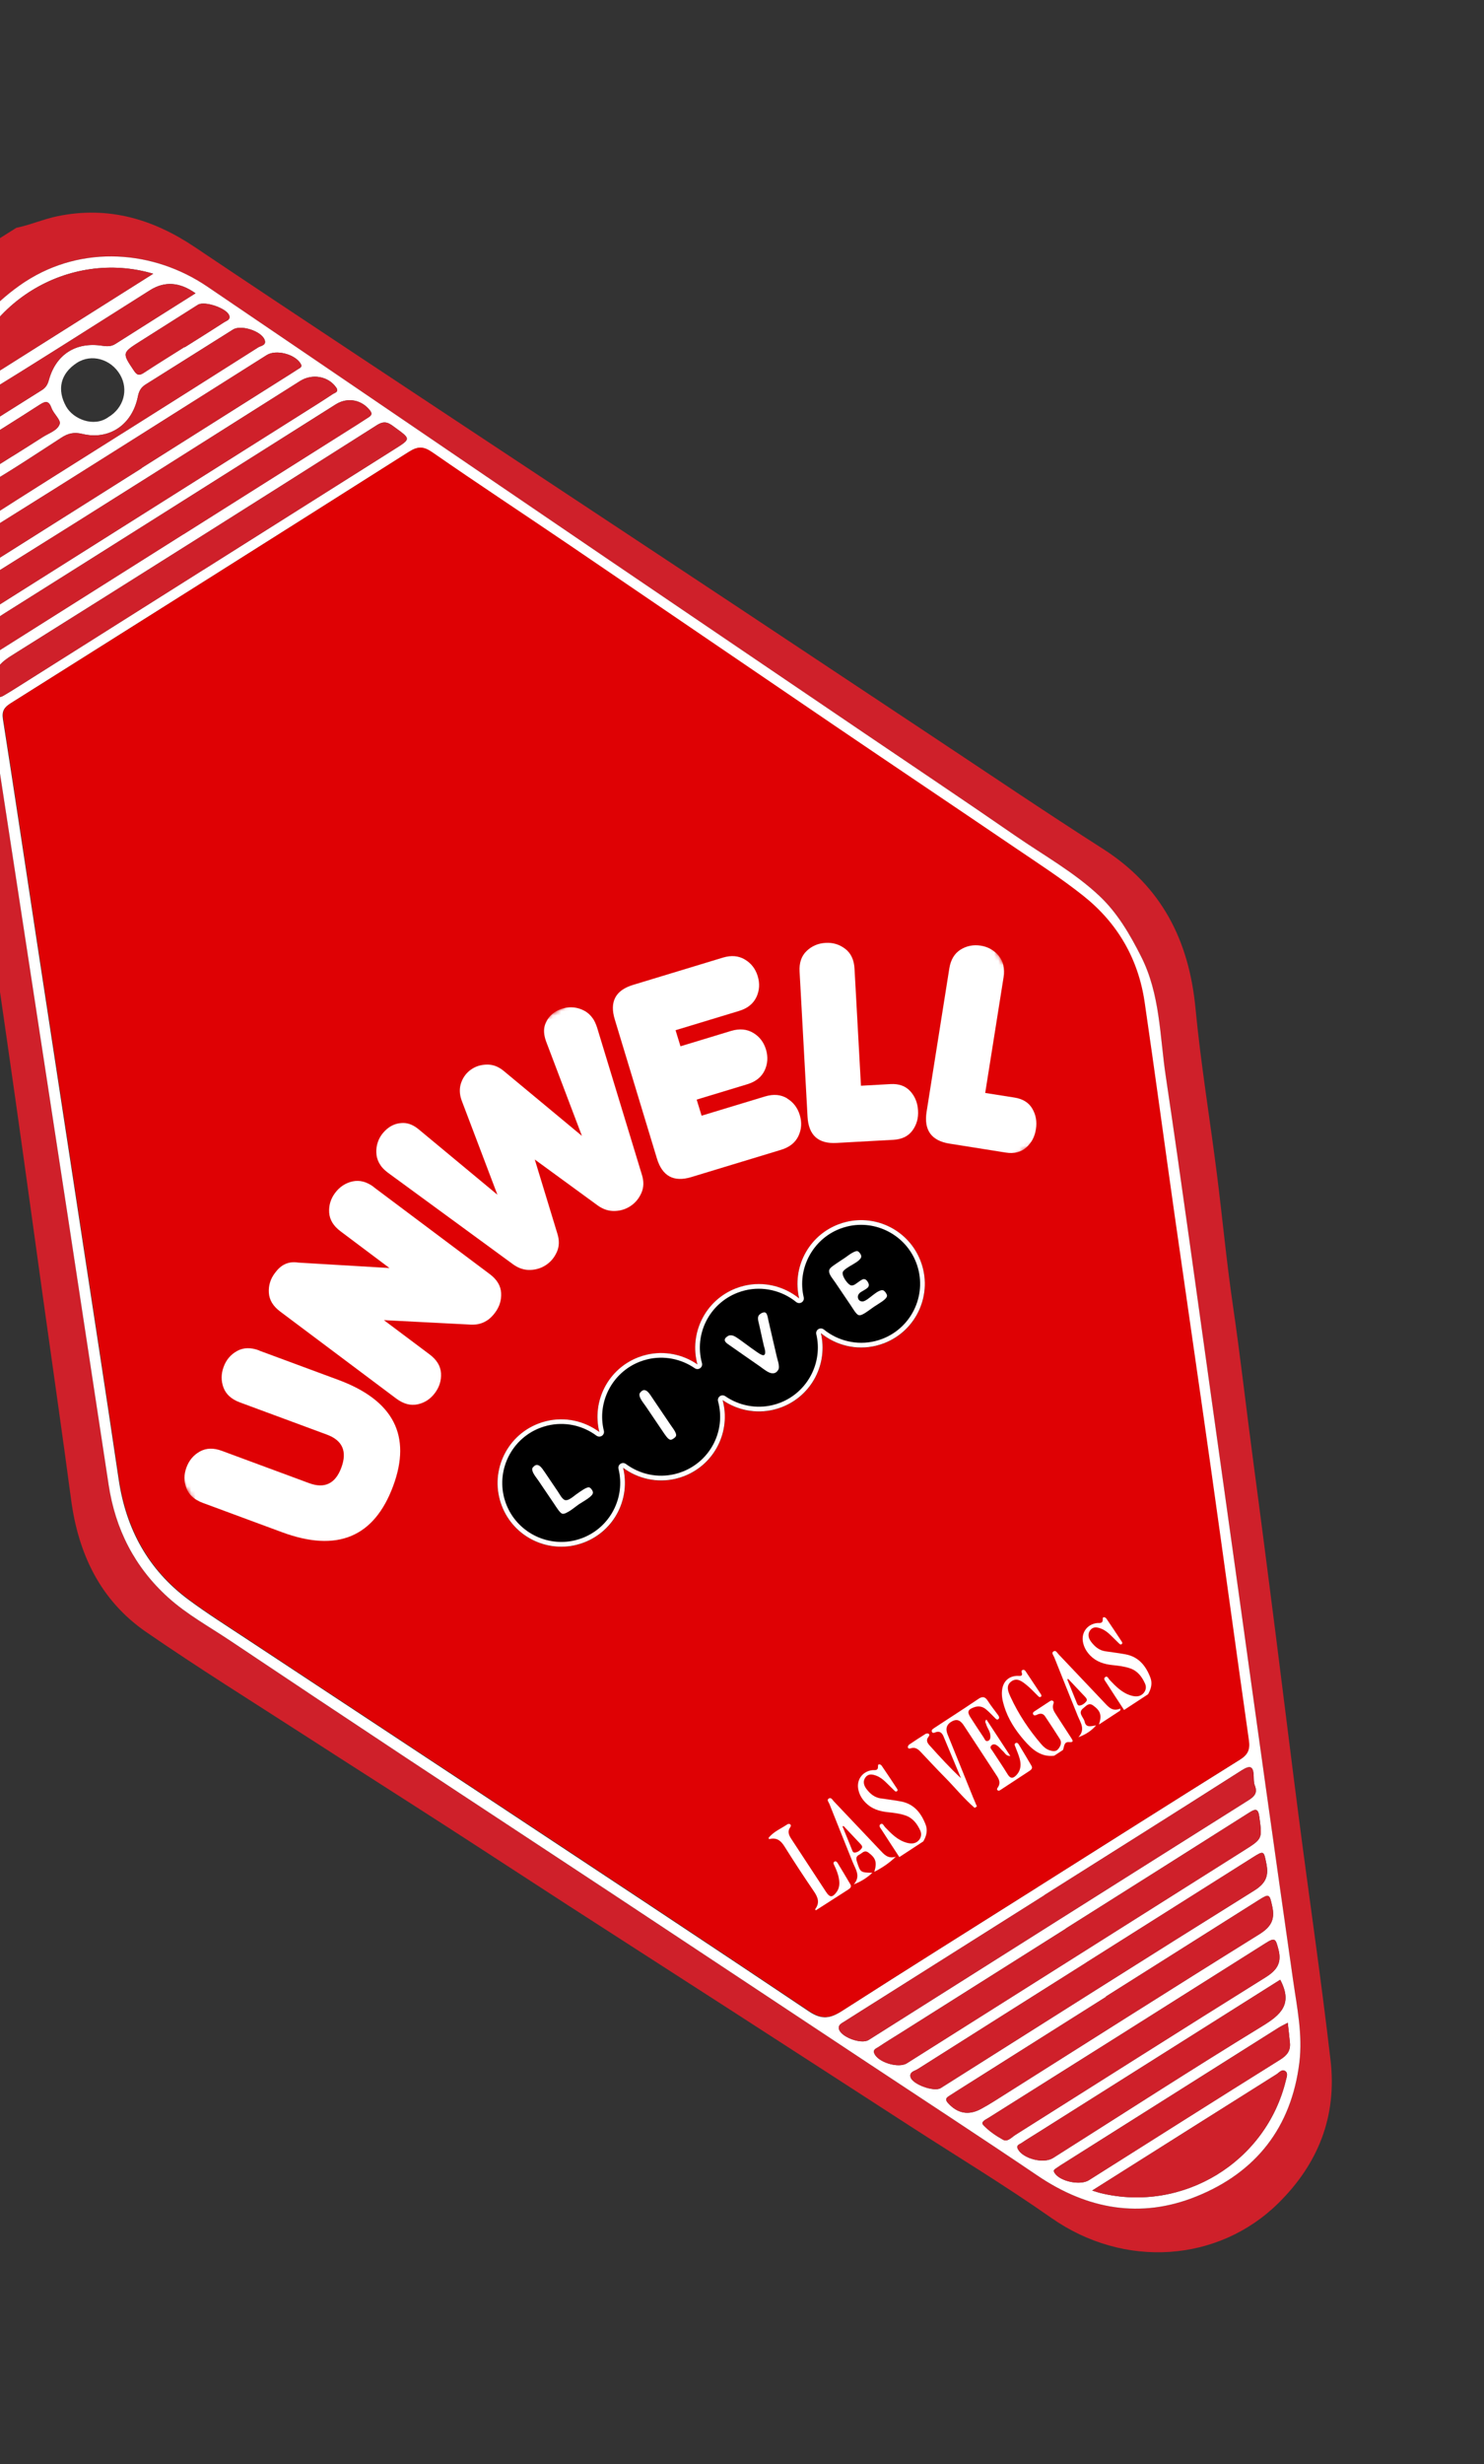 <svg xmlns="http://www.w3.org/2000/svg" fill="none" viewBox="0 0 353 586" height="586" width="353">
<rect x="0" y="0" width="353" height="586" fill="#333333" stroke="none"/>
<path fill="#CF202A" d="M3.902 54.179C7.232 53.487 10.351 52.105 13.709 51.412C25.771 48.931 36.431 52.1 46.399 58.801C59.488 67.597 72.636 76.305 85.775 85.021C102.087 95.837 118.422 106.625 134.741 117.423C148.434 126.483 162.135 135.529 175.82 144.602C190.893 154.595 205.945 164.616 221.017 174.604C234.782 183.727 248.456 192.992 262.366 201.879C276.331 210.804 282.838 223.652 284.375 239.822C285.618 252.9 287.772 265.897 289.431 278.939C290.764 289.43 291.736 299.974 293.268 310.435C295.071 322.734 296.448 335.084 298.093 347.398C299.897 360.922 301.633 374.451 303.358 387.983C305.257 402.882 307.073 417.795 309.005 432.691C311.486 451.803 314.291 470.878 316.502 490.015C318.03 503.255 313.601 514.586 304.025 524.003C289.836 537.964 267.46 539.642 250.075 527.451C239.228 519.846 227.867 512.974 216.733 505.778C202.234 496.405 187.744 487.02 173.237 477.661C160.535 469.467 147.813 461.313 135.115 453.112C125.615 446.972 116.158 440.77 106.648 434.637C95.267 427.299 83.83 420.037 72.453 412.692C59.844 404.551 47.082 396.613 34.732 388.093C23.857 380.586 18.622 369.533 16.907 356.591C14.821 340.869 12.535 325.172 10.349 309.462C8.136 293.564 5.967 277.66 3.713 261.765C0.86 241.656 -2.088 221.557 -4.947 201.443C-6.527 190.332 -7.962 179.204 -9.536 168.092C-11.239 156.062 -13.221 144.07 -14.729 132.016C-16.396 118.678 -19.331 105.472 -19.852 92.019C-20.296 80.612 -15.926 70.876 -7.795 62.836C-6.967 62.022 -5.809 61.432 -5.552 60.134C-2.407 58.147 0.744 56.158 3.89 54.176L3.902 54.179ZM5.926 67.041C-7.775 76.191 -14.024 89.087 -11.9 105.375C-9.316 125.182 -5.974 144.886 -2.955 164.634C-0.216 182.523 2.528 200.41 5.265 218.293C8.876 241.867 12.493 265.439 16.094 289.015C19.355 310.39 22.594 331.77 25.849 353.146C27.459 363.715 32.041 372.717 40.021 379.931C44.46 383.941 49.696 386.799 54.624 390.094C68.666 399.484 82.722 408.854 96.811 418.175C113.068 428.929 129.376 439.609 145.638 450.357C165.919 463.756 186.173 477.19 206.438 490.615C219.9 499.529 233.425 508.347 246.794 517.399C258.617 525.402 271.262 527.714 284.555 522.366C298.743 516.653 307.17 505.97 309.075 490.531C309.898 483.886 308.514 477.415 307.585 470.898C305.34 455.208 303.123 439.512 300.919 423.818C298.843 409.02 296.799 394.213 294.729 379.413C292.572 363.967 290.41 348.522 288.237 333.079C284.619 307.351 281.127 281.597 277.292 255.898C275.865 246.355 275.976 236.465 271.446 227.507C268.781 222.236 265.84 217.158 261.547 213.107C255.522 207.425 248.235 203.409 241.461 198.724C229.548 190.489 217.509 182.447 205.523 174.316C185.333 160.625 165.127 146.938 144.949 133.227C127.557 121.411 110.185 109.561 92.799 97.726C78.309 87.863 63.821 78.006 49.313 68.164C36.612 59.55 19.644 58.105 5.927 67.046L5.926 67.041Z"></path>
<path fill="white" d="M5.926 67.041C19.643 58.099 36.617 59.544 49.311 68.159C63.818 77.995 78.308 87.858 92.798 97.721C110.182 109.55 127.554 121.4 144.948 133.222C165.131 146.932 185.331 160.615 205.522 174.311C217.506 182.436 229.552 190.483 241.46 198.718C248.234 203.403 255.521 207.419 261.546 213.101C265.839 217.153 268.781 222.236 271.445 227.502C275.975 236.46 275.864 246.35 277.291 255.892C281.126 281.592 284.616 307.34 288.235 333.074C290.409 348.516 292.571 363.961 294.728 379.408C296.793 394.209 298.836 409.015 300.917 423.813C303.122 439.506 305.334 455.204 307.583 470.893C308.518 477.408 309.896 483.88 309.074 490.525C307.169 505.965 298.742 516.647 284.554 522.361C271.262 527.714 258.617 525.402 246.793 517.393C233.424 508.342 219.893 499.525 206.436 490.61C186.173 477.19 165.913 463.757 145.637 450.351C129.375 439.603 113.067 428.924 96.81 418.169C82.72 408.848 68.665 399.479 54.623 390.089C49.695 386.794 44.457 383.93 40.02 379.925C32.041 372.717 27.458 363.709 25.848 353.141C22.587 331.766 19.353 310.385 16.093 289.01C12.492 265.434 8.875 241.861 5.264 218.288C2.525 200.399 -0.224 182.513 -2.956 164.629C-5.975 144.881 -9.317 125.176 -11.902 105.37C-14.025 89.082 -7.776 76.186 5.925 67.035L5.926 67.041ZM-2.633 145.003C-1.525 144.972 -0.771 144.21 0.078 143.672C24.084 128.541 48.086 113.393 72.082 98.247C74.445 96.758 76.808 95.275 79.134 93.732C79.63 93.4 80.719 93.219 79.95 92.127C78.062 89.441 74.26 88.791 71.379 90.612C47.383 105.763 23.424 120.97 -0.657 135.981C-4.553 138.408 -4.815 139.639 -3.232 144.905C-3.104 145.076 -2.982 145.248 -2.855 145.419C-2.779 145.28 -2.703 145.141 -2.626 145.007L-2.633 145.003ZM246.698 448.857C262.752 438.727 278.779 428.563 294.879 418.508C296.744 417.34 297.303 416.153 296.997 413.995C293.927 392.408 290.991 370.806 287.944 349.219C285.102 329.083 282.15 308.968 279.286 288.838C276.897 272.021 274.64 255.178 272.18 238.373C270.671 228.085 265.717 219.563 257.623 213.125C252.332 208.917 246.616 205.236 241.019 201.43C226.892 191.83 212.699 182.321 198.572 172.722C177.536 158.429 156.547 144.073 135.512 129.786C124.616 122.383 113.599 115.147 102.78 107.633C100.646 106.151 99.323 106.152 97.188 107.506C65.682 127.489 34.114 147.384 2.536 167.259C1.013 168.217 0.389 169.092 0.696 171.037C3.402 188.266 5.965 205.518 8.589 222.762C11.899 244.51 15.238 266.257 18.549 288.011C21.792 309.286 25.084 330.55 28.226 351.838C29.966 363.641 35.242 373.333 44.858 380.458C49.252 383.709 53.884 386.637 58.451 389.651C77.104 401.975 95.793 414.255 114.444 426.591C140.46 443.798 166.501 460.964 192.403 478.342C195.441 480.378 197.429 480.061 200.229 478.266C215.66 468.371 231.196 458.648 246.7 448.863L246.698 448.857ZM48.307 135.545L48.31 135.556C63.489 125.975 78.657 116.397 93.838 106.828C97.719 104.382 97.729 104.402 94.072 101.751C92.734 100.779 91.711 99.8 89.71 101.069C61.06 119.25 32.357 137.351 3.605 155.373C0.542 157.294 -2.217 158.976 -0.647 163.228C-0.593 163.382 -0.62 163.63 -0.708 163.766C-1.11 164.415 -0.947 165.307 -0.593 165.584C-0.011 166.042 0.743 165.493 1.352 165.134C2.234 164.617 3.099 164.075 3.962 163.528C18.742 154.199 33.526 144.869 48.307 135.545ZM248.403 450.707L248.42 450.732C235.368 458.967 222.322 467.206 209.269 475.441C206.438 477.227 203.604 479.001 200.782 480.801C200.173 481.189 199.377 481.536 199.541 482.457C199.887 484.398 204.854 486.257 206.628 485.141C236.728 466.128 266.824 447.099 296.954 428.136C298.438 427.204 299.168 426.367 298.481 424.612C298.217 423.945 298.245 423.15 298.223 422.414C298.144 420.006 297.396 419.72 295.307 421.05C279.71 430.996 264.047 440.837 248.403 450.707ZM253.44 458.692L253.446 458.713C240.394 466.954 227.338 475.196 214.28 483.432C212.472 484.574 210.639 485.677 208.866 486.868C208.405 487.174 207.597 487.403 207.968 488.321C208.83 490.448 213.711 491.948 215.723 490.676C242.465 473.794 269.214 456.916 295.957 440.034C300.346 437.264 300.24 437.278 299.579 432.186C299.292 429.989 298.653 430.109 297.082 431.108C282.553 440.33 267.993 449.497 253.443 458.679L253.44 458.692ZM43.617 127.069L43.62 127.08C57.386 118.391 71.147 109.709 84.908 101.022C85.852 100.427 86.787 99.822 87.721 99.207C88.331 98.801 88.611 98.389 88.034 97.642C86.029 95.042 82.659 94.397 79.859 96.169C53.676 112.698 27.502 129.243 1.284 145.723C-1.369 147.39 -3.467 148.735 -2.126 152.61C-1.144 155.451 -1.651 155.636 0.914 154.013C15.151 145.033 29.381 136.049 43.616 127.063L43.617 127.069ZM258.35 466.741L258.354 466.758C244.997 475.187 231.634 483.612 218.296 492.071C217.586 492.517 216.305 492.688 216.581 493.932C216.967 495.68 222.222 497.562 223.759 496.588C248.588 480.908 273.379 465.168 298.301 449.638C301.067 447.914 301.829 446.207 301.242 443.237C300.625 440.124 300.668 440.039 297.966 441.742C284.764 450.07 271.562 458.404 258.361 466.739L258.35 466.741ZM263.087 474.792C263.087 474.792 263.115 474.837 263.126 474.857C251.248 482.356 239.368 489.849 227.49 497.347C226.861 497.746 226.239 498.148 225.613 498.558C224.913 499.019 224.897 499.454 225.481 500.113C227.717 502.618 230.362 503.143 233.306 501.561C234.37 500.989 235.414 500.381 236.432 499.734C257.439 486.48 278.393 473.152 299.491 460.037C302.313 458.283 303.324 456.556 302.628 453.376C301.983 450.431 301.938 450.27 299.427 451.857C287.314 459.504 275.195 467.147 263.082 474.793L263.087 474.792ZM33.697 111.339C33.697 111.339 33.679 111.314 33.677 111.303C44.692 104.352 55.707 97.401 66.716 90.451C68.129 89.559 69.549 88.671 70.951 87.758C71.374 87.484 71.981 87.281 71.531 86.509C70.199 84.224 65.661 83.05 63.449 84.445C41.498 98.294 19.576 112.193 -2.441 125.932C-5.136 127.615 -6.196 129.233 -5.26 132.384C-4.352 135.444 -4.58 135.499 -1.933 133.832C9.946 126.334 21.824 118.836 33.704 111.343L33.697 111.339ZM268.17 482.869C267.855 483.065 267.541 483.267 267.226 483.464C256.527 490.196 245.828 496.933 235.123 503.666C234.444 504.094 233.177 504.612 233.918 505.399C235.228 506.781 236.888 507.917 238.567 508.848C239.683 509.471 240.624 508.29 241.521 507.717C261.337 495.227 281.111 482.655 300.992 470.27C303.758 468.546 304.942 466.823 304.091 463.572C303.411 460.958 303.261 460.718 300.949 462.177C290.017 469.068 279.094 475.968 268.165 482.87L268.17 482.869ZM304.522 470.812C303.638 471.37 302.645 472 301.645 472.626C283.483 484.08 265.328 495.538 247.167 506.992C245.754 507.884 244.317 508.747 242.93 509.679C242.465 509.992 241.631 510.158 242.135 511.106C243.364 513.393 248.23 514.638 250.491 513.209C267.061 502.718 283.536 492.067 300.268 481.843C304.726 479.12 307.573 476.589 304.52 470.807L304.522 470.812ZM259.795 520.949C260.954 521.297 261.382 521.453 261.828 521.558C281.372 526.278 301.205 514.192 305.88 494.704C306.053 493.989 306.429 493.088 305.799 492.595C304.949 491.931 304.284 492.896 303.635 493.306C289.958 501.91 276.297 510.533 262.636 519.156C261.876 519.632 261.123 520.112 259.8 520.948L259.795 520.949ZM28.887 103.179C39.733 96.337 50.58 89.501 61.399 82.62C62.043 82.212 63.47 82.145 62.927 80.769C62.109 78.711 57.319 77.183 55.446 78.358C48.52 82.704 41.611 87.075 34.678 91.411C33.588 92.093 33.073 92.918 32.808 94.253C31.478 101.014 25.987 104.751 19.531 103.181C17.596 102.715 16.194 103.057 14.631 104.066C8.543 107.998 2.516 112.041 -3.757 115.655C-6.728 117.364 -7.785 119.137 -6.896 122.5C-6.325 124.658 -6.038 125.302 -3.851 123.896C7.011 116.907 17.967 110.067 28.886 103.173L28.887 103.179ZM-9.165 93.888C6.138 84.226 21.187 74.728 36.447 65.1C16.583 59.198 -5.278 71.841 -9.165 93.888ZM306.322 481.048C305.379 481.551 304.716 481.854 304.112 482.235C286.819 493.141 269.533 504.05 252.241 514.962C251.847 515.212 251.485 515.5 251.089 515.745C250.6 516.052 250.565 516.337 250.905 516.842C252.225 518.79 256.956 519.786 258.997 518.495C274.16 508.919 289.304 499.312 304.52 489.815C306.125 488.813 306.992 487.73 306.838 485.893C306.709 484.354 306.513 482.819 306.315 481.044L306.322 481.048ZM46.502 69.749C42.761 67.06 39.151 66.819 35.671 69.025C21.829 77.754 8.056 86.606 -5.934 95.106C-9.175 97.076 -10.163 99.258 -9.706 102.737C-9.462 104.587 -8.945 104.751 -7.486 103.813C-1.69 100.101 4.126 96.425 9.959 92.773C10.899 92.185 11.334 91.436 11.626 90.377C13.296 84.316 18.024 81.257 24.271 82.216C25.429 82.392 26.429 82.439 27.452 81.791C33.722 77.804 40.007 73.853 46.508 69.748L46.502 69.749ZM25.78 99.204C29.431 97.021 30.634 92.677 28.572 89.124C26.403 85.39 21.733 84.029 18.252 86.316C14.353 88.875 13.515 92.683 15.716 96.645C17.403 99.69 22.315 101.7 25.78 99.204ZM3.081 108.409C3.081 108.409 3.083 108.42 3.084 108.425C5.441 106.938 7.809 105.471 10.143 103.961C11.616 103.008 13.71 102.39 14.204 100.81C14.497 99.877 12.762 98.425 12.274 97.088C11.645 95.358 10.946 95.273 9.478 96.225C3.869 99.851 -1.81 103.38 -7.473 106.927C-8.292 107.441 -9.014 107.907 -8.811 109.084C-8.564 110.542 -8.393 112.02 -8.264 113.49C-8.128 114.987 -7.579 115.188 -6.331 114.376C-3.224 112.346 -0.065 110.396 3.076 108.415L3.081 108.409ZM43.894 82.529C43.894 82.529 43.921 82.568 43.931 82.589C47.067 80.609 50.213 78.651 53.328 76.63C53.875 76.275 54.854 76.068 54.534 75.046C53.988 73.303 48.644 71.483 47.068 72.483C42.52 75.36 37.978 78.235 33.432 81.117C28.971 83.944 29.026 83.908 31.865 88.159C32.647 89.329 33.2 89.334 34.267 88.629C37.44 86.542 40.682 84.549 43.893 82.523L43.894 82.529Z"></path>
<path fill="#DF0104" d="M246.794 448.8C231.295 458.584 215.754 468.309 200.323 478.203C197.517 479.999 195.529 480.317 192.497 478.28C166.595 460.902 140.558 443.729 114.538 426.529C95.889 414.198 77.205 401.916 58.545 389.588C53.984 386.574 49.346 383.646 44.952 380.395C35.331 373.272 30.061 363.578 28.32 351.776C25.178 330.487 21.886 309.224 18.643 287.948C15.326 266.196 11.994 244.453 8.683 222.699C6.059 205.456 3.496 188.203 0.79 170.974C0.482 169.024 1.107 168.155 2.63 167.196C34.21 147.327 65.77 127.428 97.281 107.443C99.418 106.09 100.74 106.088 102.873 107.571C113.693 115.084 124.71 122.32 135.606 129.724C156.643 144.016 177.631 158.372 198.666 172.659C212.793 182.258 226.986 191.768 241.113 201.367C246.716 205.172 252.426 208.854 257.717 213.062C265.818 219.504 270.77 228.021 272.274 238.311C274.736 255.121 276.991 271.959 279.38 288.775C282.244 308.906 285.196 329.02 288.038 349.156C291.085 370.743 294.022 392.351 297.091 413.933C297.397 416.091 296.838 417.278 294.973 418.445C278.873 428.5 262.845 438.664 246.792 448.794L246.794 448.8Z"></path>
<path fill="#CF202A" d="M48.308 135.545C33.528 144.874 18.744 154.204 3.963 163.528C3.1 164.075 2.235 164.616 1.353 165.133C0.742 165.487 -0.012 166.037 -0.592 165.584C-0.941 165.306 -1.108 164.42 -0.707 163.766C-0.621 163.624 -0.593 163.381 -0.647 163.228C-2.211 158.974 0.543 157.294 3.606 155.372C32.357 137.351 61.061 119.25 89.71 101.069C91.711 99.8 92.735 100.778 94.073 101.751C97.724 104.403 97.719 104.382 93.839 106.828C78.657 116.397 63.49 125.981 48.31 135.556L48.308 135.545Z"></path>
<path fill="#CF202A" d="M248.402 450.707C264.046 440.837 279.709 430.996 295.306 421.05C297.396 419.72 298.142 420 298.222 422.414C298.244 423.15 298.223 423.949 298.48 424.612C299.167 426.367 298.436 427.199 296.953 428.136C266.825 447.104 236.727 466.128 206.627 485.141C204.855 486.263 199.881 484.4 199.54 482.457C199.375 481.531 200.173 481.189 200.781 480.801C203.603 479.001 206.438 477.232 209.269 475.441C222.321 467.206 235.367 458.967 248.42 450.732L248.402 450.707Z"></path>
<path fill="#CF202A" d="M253.439 458.691C267.99 449.509 282.553 440.335 297.078 431.119C298.649 430.12 299.289 430.006 299.575 432.198C300.236 437.29 300.342 437.276 295.953 440.045C269.21 456.928 242.462 473.806 215.719 490.688C213.708 491.96 208.826 490.46 207.964 488.332C207.592 487.409 208.401 487.186 208.862 486.88C210.635 485.688 212.469 484.586 214.276 483.444C227.333 475.202 240.389 466.96 253.453 458.722L253.448 458.7L253.439 458.691Z"></path>
<path fill="#CF202A" d="M43.618 127.068C29.383 136.053 15.154 145.038 0.917 154.018C-1.655 155.637 -1.141 155.456 -2.123 152.615C-3.464 148.739 -1.366 147.395 1.287 145.728C27.505 129.247 53.677 112.698 79.861 96.174C82.663 94.407 86.031 95.046 88.037 97.647C88.614 98.394 88.333 98.806 87.723 99.212C86.796 99.826 85.855 100.432 84.911 101.027C71.15 109.714 57.388 118.396 43.628 127.083L43.625 127.072L43.618 127.068Z"></path>
<path fill="#CF202A" d="M258.349 466.742C271.55 458.408 284.752 450.073 297.954 441.745C300.656 440.042 300.612 440.122 301.23 443.24C301.818 446.21 301.055 447.917 298.289 449.641C273.367 465.171 248.577 480.917 223.747 496.591C222.21 497.565 216.954 495.678 216.569 493.935C216.293 492.691 217.58 492.519 218.284 492.074C231.628 483.619 244.992 475.194 258.353 466.758L258.349 466.742Z"></path>
<path fill="#CF202A" d="M-3.242 144.908C-4.819 139.64 -4.557 138.409 -0.661 135.982C23.42 120.971 47.384 105.763 71.374 90.613C74.255 88.793 78.059 89.448 79.946 92.128C80.714 93.22 79.631 93.4 79.13 93.733C76.805 95.282 74.44 96.759 72.078 98.248C48.081 113.394 24.079 128.542 0.073 143.673C-0.775 144.211 -1.535 144.974 -2.638 145.004C-2.841 144.972 -3.044 144.941 -3.247 144.909L-3.242 144.908Z"></path>
<path fill="#CF202A" d="M263.087 474.793C275.2 467.146 287.313 459.499 299.433 451.857C301.949 450.268 301.994 450.43 302.633 453.376C303.33 456.561 302.318 458.282 299.497 460.037C278.404 473.15 257.444 486.479 236.437 499.733C235.418 500.375 234.37 500.99 233.311 501.561C230.369 503.148 227.722 502.618 225.486 500.113C224.897 499.455 224.918 499.019 225.618 498.557C226.239 498.149 226.865 497.74 227.495 497.347C239.373 489.848 251.252 482.35 263.131 474.857C263.121 474.837 263.103 474.812 263.093 474.792L263.087 474.793Z"></path>
<path fill="#CF202A" d="M33.698 111.338C21.819 118.837 9.94 126.329 -1.939 133.828C-4.585 135.499 -4.358 135.439 -5.266 132.379C-6.202 129.229 -5.137 127.609 -2.447 125.927C19.57 112.189 41.492 98.289 63.442 84.44C65.649 83.046 70.194 84.225 71.525 86.504C71.975 87.276 71.368 87.479 70.945 87.754C69.544 88.671 68.123 89.554 66.71 90.446C55.695 97.397 44.68 104.349 33.671 111.299C33.673 111.31 33.688 111.323 33.691 111.334L33.698 111.338Z"></path>
<path fill="#CF202A" d="M268.168 482.868C279.092 475.968 290.021 469.066 300.954 462.18C303.266 460.721 303.414 460.956 304.096 463.575C304.947 466.827 303.763 468.55 300.997 470.273C281.117 482.664 261.348 495.229 241.526 507.721C240.622 508.289 239.686 509.469 238.572 508.851C236.891 507.915 235.233 506.784 233.923 505.403C233.176 504.616 234.449 504.097 235.128 503.669C245.828 496.938 256.533 490.205 267.231 483.467C267.546 483.271 267.86 483.069 268.175 482.872L268.168 482.868Z"></path>
<path fill="#CF202A" d="M304.52 470.812C307.566 476.589 304.724 479.119 300.267 481.847C283.535 492.072 267.061 502.723 250.491 513.213C248.229 514.643 243.363 513.398 242.135 511.111C241.625 510.164 242.465 509.997 242.93 509.683C244.322 508.75 245.753 507.888 247.166 506.996C265.328 495.543 283.483 484.084 301.645 472.63C302.639 472.006 303.632 471.376 304.521 470.817L304.52 470.812Z"></path>
<path fill="#CF202A" d="M259.795 520.949C261.118 520.114 261.878 519.637 262.631 519.157C276.292 510.534 289.953 501.911 303.63 493.307C304.279 492.898 304.944 491.933 305.794 492.597C306.424 493.09 306.047 493.985 305.875 494.705C301.195 514.195 281.369 526.285 261.823 521.56C261.383 521.453 260.949 521.299 259.79 520.951L259.795 520.949Z"></path>
<path fill="#CF202A" d="M28.889 103.178C17.969 110.072 7.014 116.912 -3.849 123.901C-6.035 125.307 -6.322 124.663 -6.893 122.505C-7.782 119.142 -6.725 117.369 -3.755 115.66C2.52 112.052 8.552 108.007 14.633 104.071C16.197 103.062 17.602 102.713 19.533 103.186C25.99 104.756 31.481 101.019 32.81 94.258C33.076 92.924 33.59 92.098 34.68 91.416C41.609 87.081 48.521 82.704 55.448 78.363C57.322 77.188 62.107 78.717 62.929 80.774C63.473 82.15 62.05 82.21 61.402 82.625C50.583 89.506 39.736 96.342 28.89 103.184L28.889 103.178Z"></path>
<path fill="#CF202A" d="M-9.166 93.888C-5.284 71.842 16.584 59.203 36.446 65.1C21.192 74.727 6.143 84.225 -9.166 93.888Z"></path>
<path fill="#CF202A" d="M306.324 481.048C306.515 482.825 306.717 484.358 306.846 485.897C306.995 487.736 306.128 488.819 304.528 489.819C289.319 499.32 274.175 508.927 259.006 518.499C256.964 519.79 252.233 518.794 250.913 516.846C250.572 516.336 250.608 516.057 251.098 515.749C251.493 515.504 251.855 515.216 252.249 514.966C269.535 504.056 286.826 493.14 304.12 482.239C304.73 481.857 305.387 481.555 306.33 481.052L306.324 481.048Z"></path>
<path fill="#CF202A" d="M46.503 69.749C40.001 73.849 33.718 77.805 27.448 81.792C26.421 82.447 25.419 82.395 24.266 82.218C18.021 81.264 13.292 84.317 11.621 90.378C11.329 91.437 10.9 92.185 9.955 92.774C4.121 96.426 -1.694 100.102 -7.49 103.814C-8.95 104.752 -9.466 104.589 -9.71 102.738C-10.169 99.254 -9.174 97.076 -5.938 95.108C8.046 86.608 21.819 77.757 35.666 69.026C39.152 66.826 42.762 67.068 46.498 69.75L46.503 69.749Z"></path>
<path fill="#CF202A" d="M3.079 108.408C-0.062 110.389 -3.222 112.34 -6.328 114.369C-7.575 115.187 -8.129 114.986 -8.261 113.483C-8.392 112.007 -8.561 110.536 -8.809 109.077C-9.011 107.9 -8.29 107.434 -7.47 106.92C-1.807 103.373 3.873 99.85 9.481 96.218C10.954 95.265 11.648 95.351 12.276 97.081C12.765 98.418 14.505 99.869 14.207 100.803C13.711 102.377 11.613 103.003 10.145 103.954C7.806 105.466 5.438 106.932 3.087 108.418C3.087 108.418 3.084 108.407 3.083 108.402L3.079 108.408Z"></path>
<path fill="#CF202A" d="M43.893 82.529C40.677 84.556 37.441 86.548 34.268 88.634C33.195 89.34 32.641 89.33 31.866 88.165C29.026 83.913 28.976 83.943 33.433 81.122C37.98 78.246 42.521 75.365 47.068 72.488C48.65 71.487 53.988 73.308 54.534 75.052C54.853 76.068 53.875 76.28 53.328 76.636C50.219 78.655 47.067 80.615 43.932 82.594C43.921 82.574 43.905 82.555 43.894 82.534L43.893 82.529Z"></path>
<mask height="197" width="243" y="189" x="18" maskUnits="userSpaceOnUse" style="mask-type:luminance" id="mask0_1027_996">
<path fill="white" d="M213.878 189.404L18 312.063L64.192 385.828L260.07 263.169L213.878 189.404Z"></path>
</mask>
<g mask="url(#mask0_1027_996)">
<path fill="white" d="M61.62 321.145C59.63 320.404 57.883 320.456 56.372 321.303C54.861 322.144 53.794 323.401 53.181 325.107C52.582 326.752 52.569 328.394 53.158 329.984C53.758 331.593 55.052 332.766 57.042 333.506L77.787 341.186C81.478 342.564 82.619 345.16 81.203 349.003C79.791 352.839 77.233 354.087 73.528 352.718L52.782 345.038C50.792 344.298 49.045 344.35 47.535 345.196C46.044 346.027 44.972 347.285 44.344 349.001C43.744 350.646 43.715 352.269 44.321 353.877C44.92 355.487 46.215 356.66 48.205 357.4L67.061 364.378C80.188 369.244 88.993 365.584 93.514 353.415C97.955 341.442 93.601 333.023 80.474 328.158L61.622 321.179L61.627 321.149L61.62 321.145Z"></path>
<path fill="white" d="M88.946 282.314C87.251 281.031 85.553 280.594 83.87 280.958C82.192 281.322 80.803 282.242 79.722 283.681C78.667 285.08 78.193 286.649 78.301 288.365C78.409 290.082 79.32 291.571 81.029 292.845L92.644 301.559L70.962 300.27C68.777 299.91 66.977 300.653 65.574 302.52L65.376 302.77C64.32 304.168 63.846 305.737 63.954 307.453C64.062 309.17 64.967 310.661 66.683 311.933L94.271 332.615C95.984 333.882 97.663 334.335 99.347 333.97C101.025 333.607 102.375 332.713 103.434 331.308C104.52 329.868 105.003 328.291 104.9 326.573C104.792 324.856 103.882 323.367 102.172 322.093L91.317 313.95L112.048 315.019C112.309 315.031 112.657 315.017 113.071 314.992C113.483 314.962 113.961 314.87 114.488 314.691C115.014 314.513 115.561 314.249 116.105 313.859C116.65 313.469 117.196 312.918 117.737 312.202C118.822 310.762 119.306 309.184 119.203 307.467C119.095 305.75 118.19 304.26 116.475 302.987L88.887 282.305L88.948 282.319L88.946 282.314Z"></path>
<path fill="white" d="M141.01 242.203C140.47 241.418 139.798 240.798 139.001 240.38C138.225 239.951 137.406 239.699 136.552 239.594C135.709 239.509 134.868 239.551 134.051 239.788C133.218 240.005 132.486 240.336 131.831 240.793C130.823 241.501 130.109 242.432 129.685 243.587C129.261 244.741 129.334 246.121 129.904 247.675L138.424 270.137L119.81 254.681C118.588 253.663 117.251 253.151 115.837 253.175C114.421 253.194 113.161 253.577 112.078 254.332C110.979 255.097 110.196 256.119 109.719 257.436C109.242 258.753 109.264 260.162 109.798 261.661L118.318 284.123L99.704 268.667C98.446 267.595 97.174 267.067 95.925 267.063C94.656 267.069 93.527 267.421 92.538 268.113C91.848 268.595 91.257 269.198 90.752 269.894C90.267 270.58 89.914 271.361 89.713 272.174C89.512 272.988 89.457 273.835 89.57 274.711C89.681 275.581 90.014 276.392 90.554 277.177C90.914 277.717 91.465 278.263 92.207 278.838L122.102 300.719C123.394 301.639 124.75 302.066 126.169 302.013C127.59 301.964 128.874 301.54 130.012 300.749C131.11 299.984 131.924 298.966 132.486 297.669C133.048 296.373 133.076 294.957 132.588 293.406L127.208 275.751L142.206 286.699C143.497 287.619 144.854 288.046 146.273 287.992C147.693 287.944 148.983 287.519 150.115 286.729C151.214 285.964 152.027 284.946 152.59 283.649C153.152 282.352 153.179 280.937 152.691 279.386L142.015 244.325C141.716 243.442 141.374 242.69 140.968 242.126L141.005 242.181L141.01 242.203Z"></path>
<path fill="white" d="M187.247 261.21C185.733 260.298 184.013 260.153 182.016 260.743L166.89 265.331L165.717 261.506L177.782 257.845C179.769 257.235 181.125 256.155 181.886 254.563C182.628 252.982 182.727 251.313 182.201 249.582C181.675 247.851 180.666 246.523 179.163 245.631C177.66 244.739 175.93 244.574 173.932 245.164L161.867 248.825L160.694 245.001L175.82 240.414C177.807 239.803 179.164 238.724 179.925 237.132C180.666 235.55 180.765 233.882 180.239 232.15C179.714 230.419 178.704 229.092 177.201 228.2C175.688 227.287 173.968 227.143 171.971 227.733L150.58 234.229C146.41 235.491 144.949 238.241 146.247 242.466L156.253 275.481C157.532 279.722 160.261 281.193 164.437 279.93L185.822 273.435C187.809 272.825 189.171 271.744 189.927 270.153C190.668 268.571 190.767 266.903 190.241 265.171C189.715 263.44 188.706 262.113 187.209 261.219L187.238 261.224L187.247 261.21Z"></path>
<path fill="white" d="M216.533 259.515C215.393 258.265 213.819 257.7 211.805 257.817L204.797 258.208L203.267 230.402C203.16 228.282 202.413 226.685 201.055 225.654C199.687 224.603 198.134 224.125 196.372 224.233C194.629 224.33 193.115 224.97 191.877 226.159C190.633 227.344 190.065 228.999 190.203 231.129L192.09 265.561C192.327 269.967 194.637 272.062 198.982 271.811L212.536 271.064C214.55 270.948 216.052 270.212 217.052 268.845C218.032 267.493 218.495 265.904 218.376 264.092C218.272 262.3 217.668 260.766 216.534 259.52L216.533 259.515Z"></path>
<path fill="white" d="M237.55 227.268C236.426 225.963 235.014 225.164 233.293 224.893C231.571 224.623 229.953 224.926 228.508 225.826C227.062 226.726 226.14 228.224 225.809 230.34L220.411 264.396C219.727 268.748 221.538 271.28 225.839 271.971L239.233 274.097C241.243 274.419 242.85 274.021 244.11 272.901C245.37 271.781 246.143 270.33 246.411 268.529C246.696 266.747 246.413 265.118 245.558 263.667C244.718 262.207 243.276 261.329 241.298 261.017L234.351 259.922L238.716 232.423C239.057 230.328 238.667 228.61 237.546 227.298L237.55 227.268Z"></path>
</g>
<path fill="black" d="M199.344 291.222C192.219 294 188.387 301.57 190.099 308.807C186.007 305.472 180.291 304.374 175.021 306.424C167.739 309.263 163.894 317.118 165.899 324.497C161.899 321.733 156.64 320.933 151.771 322.834C144.599 325.629 140.766 333.292 142.563 340.572C138.514 337.56 133.058 336.635 128.009 338.597C120.216 341.633 116.36 350.417 119.396 358.21C122.432 366.003 131.216 369.86 139.009 366.824C146.181 364.029 150.014 356.366 148.217 349.086C152.266 352.098 157.722 353.023 162.771 351.061C170.053 348.222 173.898 340.367 171.893 332.988C175.893 335.752 181.152 336.552 186.02 334.65C193.145 331.873 196.978 324.303 195.265 317.065C199.357 320.4 205.073 321.498 210.343 319.449C218.136 316.412 221.993 307.629 218.957 299.836C215.92 292.043 207.137 288.186 199.344 291.222Z"></path>
<path fill="white" d="M201.575 291.669C208.354 290.038 215.375 293.715 217.911 300.219C220.721 307.428 217.142 315.576 209.933 318.385C209.339 318.615 208.724 318.808 208.104 318.957C203.885 319.972 199.35 318.93 195.968 316.177C195.689 315.951 195.331 315.876 195 315.956C194.886 315.983 194.77 316.028 194.665 316.094C194.26 316.347 194.06 316.832 194.173 317.299C195.77 324.058 192.093 331.056 185.609 333.582C185.015 333.811 184.394 334.006 183.78 334.154C179.915 335.084 175.812 334.311 172.522 332.037C172.254 331.854 171.929 331.794 171.624 331.867C171.488 331.9 171.359 331.96 171.24 332.04C170.857 332.311 170.686 332.795 170.806 333.249C172.692 340.18 169.057 347.374 162.358 349.986C161.764 350.216 161.149 350.41 160.529 350.559C156.484 351.532 152.236 350.656 148.88 348.156C148.608 347.957 148.27 347.889 147.949 347.966C147.824 347.996 147.704 348.048 147.589 348.121C147.198 348.382 147.009 348.865 147.124 349.32C148.809 356.133 145.147 363.19 138.595 365.744C138 365.973 137.38 366.168 136.766 366.316C129.986 367.947 122.965 364.27 120.429 357.766C117.619 350.557 121.198 342.409 128.407 339.6C129.002 339.371 129.616 339.177 130.236 339.028C134.281 338.055 138.529 338.931 141.885 341.43C142.157 341.629 142.496 341.698 142.816 341.62C142.942 341.59 143.061 341.539 143.176 341.465C143.567 341.204 143.756 340.721 143.641 340.266C141.956 333.454 145.619 326.396 152.17 323.842C152.765 323.613 153.385 323.418 154 323.27C157.865 322.34 161.967 323.113 165.258 325.387C165.526 325.57 165.851 325.63 166.155 325.557C166.291 325.524 166.421 325.464 166.539 325.384C166.923 325.113 167.094 324.629 166.973 324.175C165.088 317.244 168.723 310.05 175.421 307.438C176.016 307.208 176.631 307.014 177.251 306.865C181.469 305.851 186.005 306.893 189.387 309.645C189.666 309.872 190.023 309.947 190.355 309.867C190.469 309.839 190.585 309.794 190.69 309.729C191.095 309.476 191.294 308.991 191.182 308.524C189.585 301.765 193.262 294.767 199.745 292.241C200.34 292.012 200.96 291.817 201.575 291.669ZM201.313 290.582C200.65 290.741 199.992 290.945 199.34 291.2C192.215 293.978 188.383 301.548 190.095 308.785C186.51 305.863 181.677 304.656 176.99 305.783C176.327 305.943 175.669 306.147 175.017 306.402C167.735 309.241 163.89 317.095 165.895 324.475C162.432 322.081 158.025 321.163 153.741 322.194C153.077 322.353 152.419 322.558 151.767 322.812C144.595 325.607 140.762 333.269 142.559 340.549C139.036 337.929 134.442 336.883 129.979 337.957C129.315 338.116 128.657 338.32 128.005 338.575C120.212 341.611 116.356 350.395 119.392 358.188C122.173 365.329 129.779 369.164 137.031 367.42C137.694 367.26 138.353 367.056 139.004 366.801C146.177 364.006 150.01 356.344 148.213 349.064C151.736 351.685 156.33 352.731 160.793 351.657C161.456 351.497 162.115 351.293 162.767 351.038C170.049 348.2 173.894 340.345 171.888 332.965C175.351 335.359 179.759 336.277 184.043 335.247C184.706 335.087 185.364 334.883 186.016 334.628C193.141 331.85 196.973 324.28 195.261 317.043C198.846 319.965 203.679 321.172 208.366 320.045C209.029 319.885 209.687 319.681 210.339 319.426C218.132 316.39 221.989 307.606 218.952 299.814C216.171 292.673 208.565 288.837 201.313 290.582Z"></path>
<path fill="white" d="M126.831 348.904C127.105 348.585 127.365 348.419 127.612 348.394C127.86 348.375 128.094 348.439 128.322 348.597C128.55 348.755 128.769 348.973 128.98 349.256C129.192 349.538 129.396 349.834 129.599 350.131L132.671 354.677C132.833 354.92 132.99 355.164 133.141 355.409C133.292 355.655 133.438 355.879 133.588 356.073C133.738 356.266 133.898 356.429 134.062 356.562C134.226 356.695 134.409 356.761 134.595 356.768C134.798 356.776 135.006 356.732 135.229 356.632C135.452 356.533 135.684 356.396 135.927 356.234C136.17 356.073 136.418 355.886 136.674 355.681C136.929 355.476 137.204 355.278 137.486 355.089C137.654 354.974 137.867 354.83 138.122 354.648C138.379 354.472 138.636 354.3 138.904 354.144C139.171 353.988 139.424 353.869 139.662 353.783C139.902 353.703 140.107 353.694 140.263 353.771C140.335 353.805 140.412 353.862 140.499 353.939C140.581 354.017 140.66 354.107 140.738 354.215C140.816 354.322 140.883 354.433 140.94 354.551C140.997 354.67 141.026 354.789 141.037 354.908C141.055 355.15 140.947 355.395 140.709 355.648C140.471 355.901 140.174 356.15 139.819 356.397C139.465 356.643 139.085 356.884 138.694 357.122C138.303 357.36 137.952 357.576 137.651 357.781C137.432 357.926 137.155 358.136 136.811 358.403C136.467 358.67 136.111 358.934 135.734 359.185C135.357 359.437 134.989 359.652 134.632 359.818C134.272 359.991 133.974 360.046 133.74 359.981C133.611 359.949 133.46 359.847 133.292 359.675C133.124 359.502 132.954 359.296 132.777 359.063C132.6 358.829 132.426 358.583 132.259 358.319C132.086 358.055 131.934 357.828 131.799 357.624L128.122 352.188C127.934 351.911 127.727 351.622 127.499 351.32C127.271 351.018 127.078 350.72 126.915 350.425C126.752 350.131 126.652 349.856 126.605 349.591C126.559 349.326 126.634 349.09 126.819 348.878L126.831 348.904Z"></path>
<path fill="white" d="M152.312 331.14C152.629 330.782 152.923 330.596 153.192 330.589C153.46 330.582 153.721 330.686 153.974 330.901C154.226 331.111 154.476 331.408 154.726 331.779C154.971 332.151 155.224 332.533 155.489 332.918L159.479 338.819C159.649 339.072 159.824 339.323 160.013 339.582C160.202 339.842 160.36 340.091 160.498 340.328C160.637 340.571 160.738 340.8 160.794 341.011C160.852 341.227 160.845 341.412 160.759 341.583C160.722 341.666 160.652 341.758 160.548 341.852C160.449 341.945 160.337 342.029 160.219 342.109C160.1 342.19 159.984 342.258 159.866 342.315C159.747 342.372 159.644 342.397 159.557 342.395C159.404 342.403 159.246 342.343 159.077 342.217C158.914 342.09 158.742 341.924 158.57 341.712C158.399 341.5 158.22 341.262 158.042 341C157.864 340.738 157.686 340.476 157.515 340.218L153.659 334.514C153.497 334.271 153.3 334.003 153.071 333.695C152.843 333.394 152.638 333.092 152.466 332.783C152.288 332.474 152.171 332.18 152.12 331.894C152.068 331.607 152.128 331.357 152.311 331.135L152.312 331.14Z"></path>
<path fill="white" d="M172.853 317.953C173.105 317.731 173.356 317.602 173.595 317.567C173.839 317.532 174.086 317.553 174.328 317.627C174.577 317.705 174.818 317.825 175.063 317.979C175.307 318.133 175.548 318.3 175.795 318.465C176.15 318.724 176.485 318.966 176.79 319.185C177.098 319.411 177.405 319.636 177.712 319.861C178.019 320.086 178.333 320.315 178.655 320.554C178.983 320.792 179.336 321.04 179.721 321.304C179.851 321.388 180.008 321.494 180.197 321.633C180.384 321.766 180.576 321.892 180.774 322C180.967 322.109 181.155 322.196 181.329 322.252C181.505 322.313 181.638 322.315 181.734 322.258C181.889 322.163 181.98 322.015 182.003 321.802C182.027 321.589 182.014 321.368 181.973 321.125C181.933 320.887 181.877 320.654 181.807 320.435C181.737 320.216 181.688 320.037 181.664 319.911C181.555 319.46 181.454 319.041 181.378 318.651C181.296 318.263 181.215 317.88 181.13 317.503C181.046 317.127 180.966 316.749 180.88 316.367C180.8 315.984 180.707 315.575 180.609 315.144C180.562 314.948 180.512 314.742 180.46 314.524C180.409 314.312 180.359 314.106 180.334 313.905C180.303 313.705 180.298 313.517 180.312 313.335C180.331 313.152 180.388 312.983 180.49 312.832C180.578 312.696 180.704 312.574 180.857 312.468C181.008 312.357 181.161 312.274 181.317 312.207C181.475 312.146 181.633 312.108 181.786 312.1C181.94 312.092 182.064 312.131 182.153 312.213C182.259 312.297 182.345 312.415 182.407 312.555C182.47 312.695 182.524 312.849 182.569 313.011C182.613 313.172 182.649 313.342 182.678 313.513C182.708 313.685 182.738 313.833 182.772 313.974C183.094 315.386 183.415 316.793 183.739 318.187C184.063 319.581 184.388 320.981 184.716 322.392C184.767 322.65 184.846 322.93 184.932 323.243C185.024 323.554 185.103 323.857 185.172 324.168C185.24 324.474 185.275 324.765 185.284 325.039C185.292 325.313 185.248 325.536 185.148 325.716C184.957 326.049 184.749 326.283 184.516 326.414C184.283 326.545 184.04 326.609 183.779 326.603C183.519 326.596 183.256 326.533 182.992 326.413C182.727 326.292 182.469 326.153 182.212 325.991C181.954 325.828 181.711 325.657 181.473 325.478C181.234 325.3 181.024 325.143 180.837 325.01C180.213 324.568 179.606 324.15 179.027 323.749C178.447 323.348 177.874 322.951 177.3 322.548C176.733 322.15 176.159 321.747 175.572 321.342C174.987 320.942 174.383 320.512 173.753 320.066C173.526 319.913 173.305 319.759 173.084 319.605C172.863 319.451 172.691 319.286 172.564 319.115C172.436 318.945 172.382 318.768 172.404 318.573C172.428 318.383 172.567 318.171 172.829 317.947L172.853 317.953Z"></path>
<path fill="white" d="M197.613 301.479C197.745 301.355 197.932 301.201 198.167 301.029C198.402 300.858 198.668 300.673 198.96 300.476C199.252 300.279 199.569 300.071 199.901 299.847C200.239 299.628 200.575 299.398 200.923 299.17C201.175 299 201.446 298.809 201.743 298.587C202.041 298.366 202.334 298.175 202.626 298.001C202.918 297.828 203.191 297.699 203.446 297.609C203.7 297.519 203.919 297.518 204.092 297.591C204.171 297.635 204.256 297.701 204.347 297.794C204.439 297.887 204.519 297.983 204.597 298.091C204.675 298.199 204.731 298.312 204.783 298.431C204.834 298.551 204.858 298.649 204.867 298.733C204.88 298.955 204.8 299.175 204.617 299.392C204.434 299.614 204.203 299.825 203.908 300.034C203.619 300.241 203.294 300.446 202.941 300.651C202.587 300.852 202.246 301.06 201.92 301.259C201.595 301.464 201.298 301.662 201.037 301.869C200.775 302.07 200.594 302.274 200.497 302.47C200.434 302.612 200.419 302.788 200.452 302.999C200.487 303.215 200.558 303.439 200.668 303.683C200.779 303.926 200.912 304.17 201.08 304.412C201.241 304.655 201.414 304.872 201.588 305.066C201.761 305.26 201.936 305.414 202.114 305.532C202.292 305.65 202.45 305.71 202.599 305.709C202.884 305.697 203.17 305.594 203.452 305.406C203.735 305.217 204.014 305.017 204.293 304.812C204.566 304.609 204.836 304.44 205.096 304.303C205.358 304.171 205.614 304.161 205.868 304.284C205.948 304.328 206.033 304.394 206.124 304.487C206.215 304.58 206.303 304.68 206.378 304.8C206.458 304.918 206.521 305.036 206.574 305.161C206.627 305.286 206.657 305.388 206.673 305.476C206.691 305.794 206.601 306.04 206.393 306.228C206.191 306.415 205.951 306.587 205.667 306.748C205.384 306.908 205.101 307.074 204.811 307.253C204.52 307.432 204.305 307.662 204.163 307.955C204.09 308.105 204.06 308.267 204.064 308.45C204.068 308.633 204.109 308.807 204.188 308.967C204.272 309.125 204.396 309.256 204.564 309.359C204.733 309.463 204.94 309.511 205.191 309.502C205.397 309.498 205.631 309.419 205.898 309.263C206.166 309.106 206.448 308.918 206.748 308.684C207.05 308.457 207.36 308.215 207.68 307.966C207.999 307.716 208.308 307.493 208.607 307.3C208.911 307.106 209.194 306.969 209.467 306.886C209.741 306.803 209.978 306.809 210.191 306.907C210.259 306.949 210.332 307.012 210.422 307.099C210.512 307.187 210.599 307.287 210.678 307.4C210.757 307.513 210.832 307.633 210.89 307.757C210.949 307.881 210.982 307.994 210.996 308.1C211.006 308.31 210.905 308.536 210.697 308.77C210.489 309.004 210.228 309.234 209.903 309.461C209.583 309.688 209.241 309.914 208.876 310.14C208.51 310.366 208.185 310.57 207.899 310.766C207.622 310.953 207.318 311.17 206.986 311.417C206.654 311.663 206.325 311.898 205.992 312.116C205.659 312.334 205.346 312.513 205.045 312.648C204.744 312.784 204.494 312.821 204.286 312.768C204.139 312.734 203.983 312.634 203.823 312.471C203.658 312.309 203.495 312.112 203.333 311.893C203.17 311.667 203.008 311.425 202.842 311.165C202.676 310.906 202.518 310.657 202.359 310.425L198.69 304.998C198.448 304.637 198.207 304.304 197.969 303.987C197.732 303.67 197.545 303.37 197.412 303.08C197.274 302.791 197.212 302.513 197.213 302.254C197.22 301.993 197.353 301.737 197.611 301.491L197.613 301.479Z"></path>
<path fill="white" d="M231.843 429.945C229.278 427.744 227.171 425.105 224.801 422.713C222.826 420.716 220.917 418.662 218.987 416.618C218.356 415.953 217.689 415.452 216.694 415.761C216.389 415.857 216.025 415.922 215.947 415.526C215.913 415.339 216.093 415.008 216.271 414.89C217.551 414.019 218.849 413.172 220.163 412.35C220.349 412.236 220.721 412.204 220.879 412.31C221.214 412.534 221.008 412.848 220.815 413.096C220.238 413.833 220.573 414.483 221.067 415.031C223.479 417.717 225.914 420.381 228.593 422.888C227.21 419.575 225.826 416.261 224.437 412.949C224.084 412.103 223.528 411.586 222.516 411.968C222.231 412.077 221.88 412.242 221.692 411.89C221.471 411.472 221.84 411.216 222.121 411.022C223.539 410.077 224.974 409.157 226.4 408.221C228.515 406.833 230.646 405.457 232.735 404.029C233.727 403.348 234.361 403.517 234.986 404.517C235.715 405.682 236.603 406.745 237.409 407.868C237.616 408.157 237.836 408.57 237.48 408.834C237.11 409.113 236.845 408.728 236.595 408.478C235.908 407.798 235.247 407.083 234.502 406.474C233.703 405.826 232.744 405.643 231.738 406.006C230.192 406.556 229.998 407.114 230.885 408.483C231.911 410.07 232.943 411.657 233.999 413.226C234.257 413.607 234.424 414.326 235.111 413.976C235.618 413.716 235.615 413.131 235.568 412.601C235.477 411.651 234.821 410.929 234.572 410.04C234.486 409.727 234.133 409.432 234.645 408.93C236.519 411.797 238.373 414.629 240.327 417.61C239.3 417.644 239.049 416.865 238.563 416.447C238.142 416.083 237.811 415.616 237.382 415.265C236.937 414.9 236.362 414.613 235.848 415.082C235.3 415.576 235.845 416.025 236.095 416.42C237.282 418.268 238.539 420.076 239.681 421.952C240.402 423.136 241.095 422.906 241.848 422.069C242.852 420.96 242.913 419.634 242.563 418.297C242.304 417.319 241.883 416.379 241.526 415.424C241.424 415.143 241.204 414.823 241.515 414.587C241.93 414.28 242.203 414.651 242.374 414.932C243.388 416.586 244.376 418.258 245.354 419.932C245.655 420.441 245.388 420.815 244.961 421.096C242.673 422.607 240.383 424.107 238.092 425.607C237.848 425.763 237.553 426.018 237.269 425.724C237.048 425.496 237.242 425.253 237.387 425.04C238.047 424.054 237.676 423.182 237.121 422.332C234.518 418.352 231.921 414.37 229.305 410.404C228.646 409.406 227.872 408.627 226.506 409.335C225.157 410.039 224.858 411.111 225.39 412.438C227.409 417.462 229.449 422.476 231.483 427.49C231.768 428.198 232.075 428.9 232.377 429.604L231.86 429.941L231.843 429.945Z"></path>
<path fill="white" d="M250.784 417.545C247.536 417.935 245.441 415.966 243.591 413.846C241.515 411.458 239.783 408.798 238.843 405.706C238.437 404.377 238.163 403.023 238.413 401.623C238.75 399.747 240.033 398.628 241.923 398.547C242.538 398.52 243.426 398.841 243.003 397.608C242.93 397.402 243.077 397.199 243.291 397.131C243.575 397.045 243.797 397.205 243.942 397.423C245.163 399.246 246.385 401.074 247.59 402.906C247.735 403.124 247.822 403.414 247.518 403.562C247.245 403.696 247.052 403.467 246.871 403.286C245.993 402.433 245.168 401.516 244.219 400.749C243.148 399.885 241.902 398.839 240.509 399.911C239.164 400.942 239.862 402.436 240.393 403.59C242.288 407.69 244.773 411.422 247.724 414.842C248.25 415.452 248.882 416.001 249.698 416.259C250.408 416.485 251.161 416.626 251.699 415.973C252.279 415.276 252.65 414.428 252.109 413.563C250.97 411.744 249.776 409.96 248.593 408.174C248.107 407.446 247.445 407.421 246.698 407.779C246.378 407.931 245.957 408.118 245.755 407.684C245.556 407.266 245.975 407.044 246.262 406.854C247.338 406.136 248.415 405.428 249.501 404.73C249.79 404.545 250.112 404.255 250.482 404.528C250.791 404.759 250.613 405.072 250.522 405.364C250.25 406.315 250.756 407.056 251.219 407.784C252.4 409.634 253.622 411.462 254.803 413.312C255.174 413.895 255.516 414.411 254.248 414.302C253.05 414.199 253.16 415.421 252.852 416.173L250.774 417.53L250.784 417.545Z"></path>
<path fill="white" d="M213.937 441.66C212.515 439.478 211.076 437.299 209.675 435.106C209.426 434.717 208.899 434.176 209.487 433.799C209.981 433.485 210.208 434.189 210.5 434.499C211.985 436.056 213.488 437.616 215.653 438.228C216.659 438.51 217.727 438.552 218.534 437.673C219.139 437.01 219.277 436.172 218.916 435.367C218.186 433.743 217.152 432.358 215.376 431.744C214.009 431.274 212.573 431.113 211.14 430.963C209.151 430.751 207.328 430.178 205.884 428.696C204.966 427.749 204.343 426.663 204.133 425.362C203.779 423.147 205.222 421.258 207.456 420.98C208.093 420.901 208.915 421.238 208.858 419.97C208.829 419.349 209.494 419.581 209.733 419.926C210.979 421.737 212.181 423.576 213.392 425.406C213.493 425.566 213.588 425.791 213.387 425.96C213.12 426.191 212.912 425.993 212.732 425.818C212.071 425.178 211.426 424.528 210.766 423.887C210.099 423.242 209.383 422.655 208.514 422.318C207.627 421.979 206.665 421.733 205.947 422.596C205.161 423.539 205.452 424.579 206.095 425.436C206.938 426.55 207.985 427.46 209.453 427.682C211.077 427.93 212.719 428.11 214.329 428.419C217.435 429.017 219.122 431.177 220.181 433.93C220.715 435.314 220.359 436.653 219.631 437.91C217.728 439.155 215.825 440.401 213.922 441.647L213.937 441.66Z"></path>
<path fill="white" d="M267.39 406.678C265.968 404.495 264.529 402.316 263.128 400.123C262.879 399.734 262.352 399.194 262.94 398.817C263.434 398.502 263.661 399.207 263.954 399.516C265.438 401.074 266.941 402.634 269.107 403.246C270.112 403.527 271.18 403.569 271.987 402.691C272.592 402.028 272.73 401.189 272.369 400.385C271.639 398.76 270.605 397.376 268.829 396.762C267.462 396.291 266.026 396.13 264.593 395.981C262.604 395.769 260.781 395.195 259.337 393.714C258.419 392.767 257.796 391.68 257.586 390.379C257.232 388.164 258.675 386.276 260.909 385.997C261.546 385.919 262.369 386.256 262.311 384.987C262.282 384.367 262.948 384.598 263.186 384.943C264.432 386.754 265.634 388.593 266.845 390.424C266.947 390.584 267.041 390.808 266.84 390.977C266.573 391.208 266.365 391.011 266.185 390.836C265.525 390.195 264.879 389.545 264.219 388.905C263.552 388.26 262.836 387.673 261.967 387.336C261.08 386.997 260.118 386.751 259.4 387.614C258.614 388.556 258.905 389.596 259.548 390.454C260.391 391.568 261.438 392.478 262.906 392.7C264.53 392.948 266.172 393.128 267.782 393.436C270.888 394.035 272.575 396.194 273.634 398.947C274.168 400.331 273.812 401.671 273.084 402.927C271.181 404.173 269.278 405.418 267.375 406.664L267.39 406.678Z"></path>
<path fill="white" d="M182.797 437.118C183.968 435.6 185.738 434.904 187.268 433.875C187.481 433.732 187.774 433.684 187.987 433.874C188.209 434.08 188.121 434.337 187.963 434.564C187.235 435.602 187.676 436.48 188.267 437.384C191.02 441.559 193.742 445.752 196.489 449.928C197.39 451.304 198.021 451.297 198.999 449.963C199.653 449.069 199.741 448.07 199.594 447.03C199.419 445.801 198.973 444.666 198.433 443.566C198.298 443.293 198.142 442.957 198.47 442.74C198.797 442.523 199.077 442.778 199.231 443.034C200.265 444.729 201.29 446.432 202.29 448.147C202.634 448.743 202.181 449.105 201.737 449.39C199.182 451.034 196.615 452.675 194.054 454.315L193.888 454.056C195.08 452.51 194.555 451.187 193.571 449.75C191.183 446.253 188.857 442.706 186.607 439.112C185.718 437.687 184.687 436.917 182.963 437.377L182.797 437.118Z"></path>
<path fill="white" d="M207.519 445.378C206.145 446.646 204.77 447.483 203.088 448.14C204.8 446.193 203.522 444.562 202.848 442.884C200.984 438.243 199.115 433.608 197.272 428.956C197.115 428.568 196.607 428.058 197.131 427.725C197.709 427.356 197.996 428.023 198.328 428.374C201.98 432.223 205.628 436.079 209.279 439.928C210.266 440.968 211.19 442.154 213.092 441.553C211.556 443.032 209.951 444.132 207.972 445.154C208.677 442.851 208.286 441.846 206.584 440.582C205.605 439.857 205.091 440.734 204.411 441.065C203.68 441.419 203.572 441.928 203.828 442.706C204.671 445.298 204.646 445.316 207.526 445.382L207.519 445.378ZM200.642 434.242C200.566 434.283 200.488 434.319 200.412 434.36C201.142 436.152 201.872 437.943 202.596 439.736C202.75 440.113 202.838 440.621 203.344 440.574C204.03 440.506 204.607 440.086 204.985 439.529C205.256 439.125 204.89 438.752 204.612 438.457C203.296 437.048 201.97 435.648 200.642 434.242Z"></path>
<path fill="white" d="M266.449 406.818C264.834 407.874 263.215 408.936 261.406 410.119C262.158 407.891 261.749 406.833 260.016 405.582C258.964 404.823 258.354 405.729 257.736 406.194C256.205 407.339 257.772 408.376 258.002 409.431C258.338 410.995 259.568 410.487 260.737 410.326C259.586 411.638 258.23 412.505 256.52 413.141C258.268 411.253 257.004 409.654 256.346 408.018C254.487 403.375 252.602 398.745 250.766 394.097C250.601 393.676 250.016 393.109 250.597 392.728C251.144 392.372 251.458 393.056 251.79 393.407C255.442 397.256 259.094 401.105 262.74 404.956C263.728 406.001 264.667 407.132 266.523 406.312L266.453 406.812L266.449 406.818ZM254.069 399.249C254.008 399.304 253.941 399.36 253.881 399.421C254.605 401.213 255.342 403.009 256.061 404.802C256.216 405.185 256.339 405.673 256.84 405.604C257.462 405.512 257.984 405.122 258.38 404.641C258.719 404.232 258.404 403.854 258.131 403.557C256.789 402.114 255.426 400.682 254.069 399.249Z"></path>
</svg>
